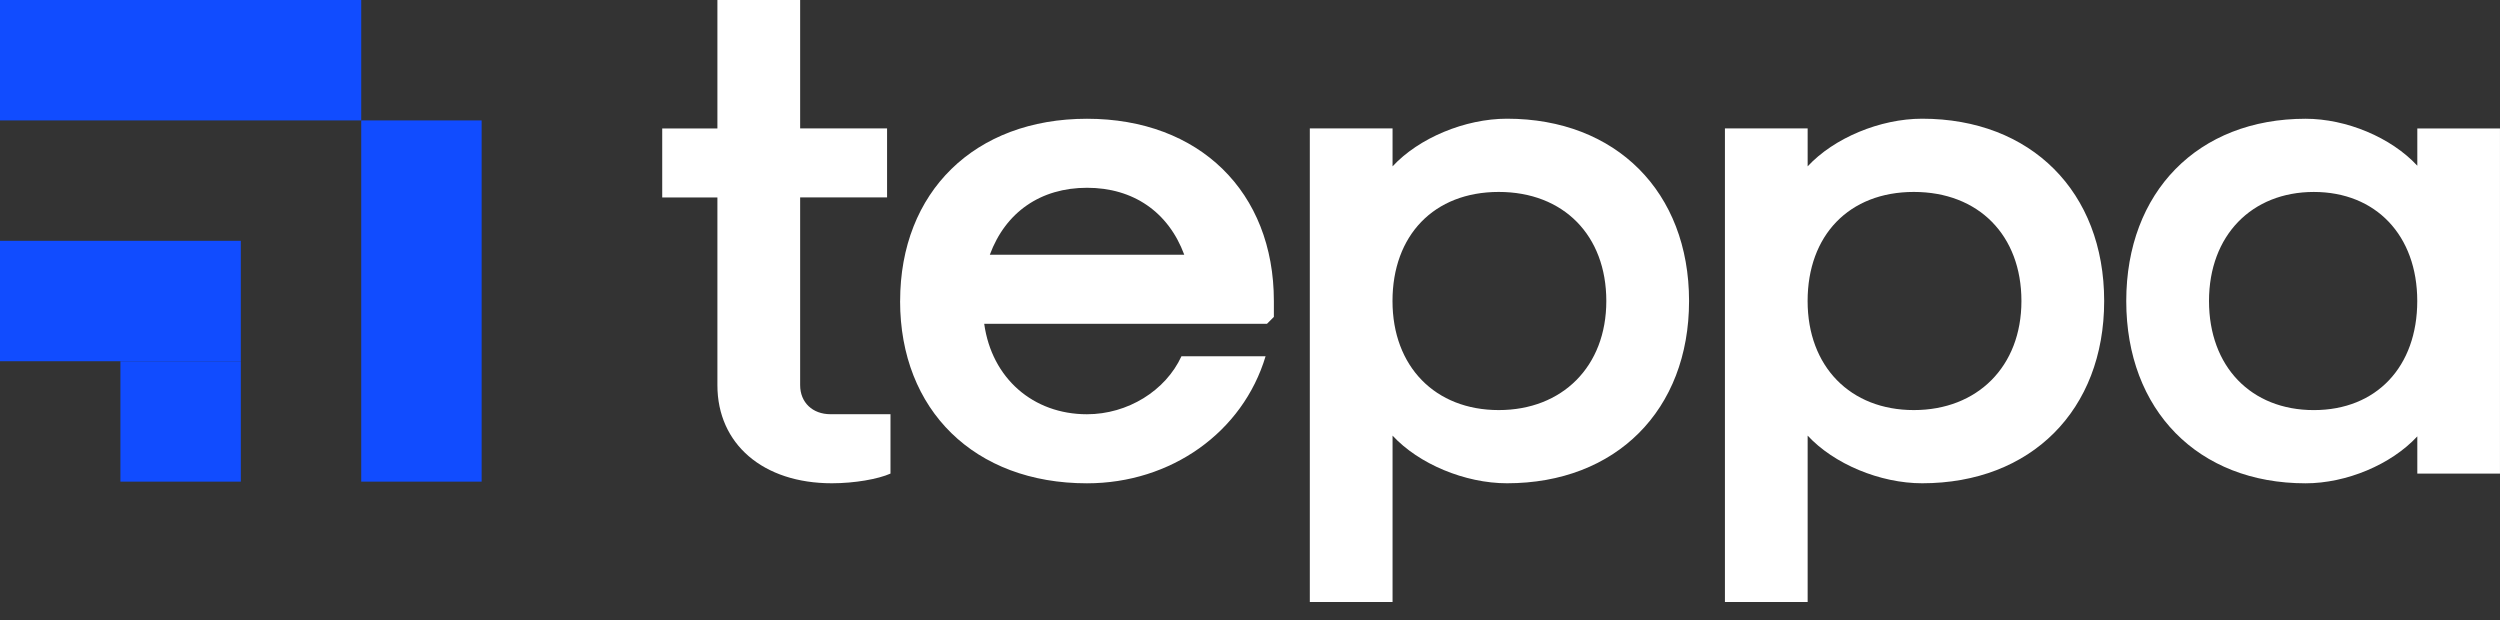 <svg width="133" height="33" viewBox="0 0 133 33" fill="none" xmlns="http://www.w3.org/2000/svg">
<rect x="0" y="0" width="133" height="33" fill="#333333" stroke="none"/>
<rect x="19.217" y="6.406" width="6.406" height="19.217" fill="#114CFF"/>
<rect x="6.406" y="19.217" width="6.406" height="6.406" fill="#114CFF"/>
<rect y="12.811" width="12.811" height="6.406" fill="#114CFF"/>
<rect x="19.217" width="6.406" height="19.217" transform="rotate(90 19.217 0)" fill="#114CFF"/>
<g clip-path="url(#clip0_1485_24587)">
<path d="M38.166 20.495V10.505H35.23V6.833H38.166V0H42.568V6.831H47.192V10.503H42.568V20.492C42.568 21.41 43.228 22.036 44.182 22.036H47.374V25.195C46.714 25.488 45.465 25.71 44.256 25.71C40.588 25.71 38.166 23.616 38.166 20.495Z" fill="white"/>
<path d="M47.887 16.014C47.887 10.212 51.85 6.318 57.828 6.318C63.807 6.318 67.77 10.212 67.77 16.014V16.86L67.403 17.227H52.36C52.764 20.13 54.966 22.038 57.826 22.038C59.991 22.038 62.009 20.79 62.853 18.953H67.329C66.117 22.993 62.302 25.712 57.826 25.712C51.846 25.712 47.885 21.819 47.885 16.016L47.887 16.014ZM63.003 13.553C62.159 11.277 60.289 9.99 57.831 9.99C55.372 9.99 53.501 11.275 52.658 13.553H63.003Z" fill="white"/>
<path d="M89.858 16.014C89.858 21.816 85.969 25.71 80.173 25.71C77.934 25.71 75.478 24.682 74.084 23.175V32.028H69.682V6.831H74.084V8.85C75.478 7.344 77.936 6.315 80.173 6.315C85.969 6.315 89.858 10.209 89.858 16.012V16.014ZM74.081 16.014C74.081 19.503 76.355 21.816 79.732 21.816C83.109 21.816 85.456 19.503 85.456 16.014C85.456 12.524 83.182 10.211 79.732 10.211C76.281 10.211 74.081 12.524 74.081 16.014Z" fill="white"/>
<path d="M111.942 16.014C111.942 21.816 108.053 25.71 102.257 25.71C100.018 25.71 97.562 24.682 96.167 23.175V32.028H91.766V6.831H96.167V8.85C97.562 7.344 100.02 6.315 102.257 6.315C108.053 6.315 111.942 10.209 111.942 16.012V16.014ZM96.165 16.014C96.165 19.503 98.439 21.816 101.816 21.816C105.193 21.816 107.54 19.503 107.54 16.014C107.54 12.524 105.266 10.211 101.816 10.211C98.365 10.211 96.165 12.524 96.165 16.014Z" fill="white"/>
<path d="M113.117 16.014C113.117 10.212 116.933 6.318 122.657 6.318C124.822 6.318 127.206 7.309 128.601 8.816V6.833H133.002V25.197H128.601V23.215C127.206 24.721 124.822 25.712 122.657 25.712C116.933 25.712 113.117 21.819 113.117 16.016V16.014ZM128.598 16.014C128.598 12.525 126.396 10.212 123.096 10.212C119.795 10.212 117.519 12.525 117.519 16.014C117.519 19.503 119.758 21.817 123.096 21.817C126.433 21.817 128.598 19.503 128.598 16.014Z" fill="white"/>
</g>
<defs>
<clipPath id="clip0_1485_24587">
<rect width="97.769" height="32.028" fill="white" transform="translate(35.23)"/>
</clipPath>
</defs>
</svg>
